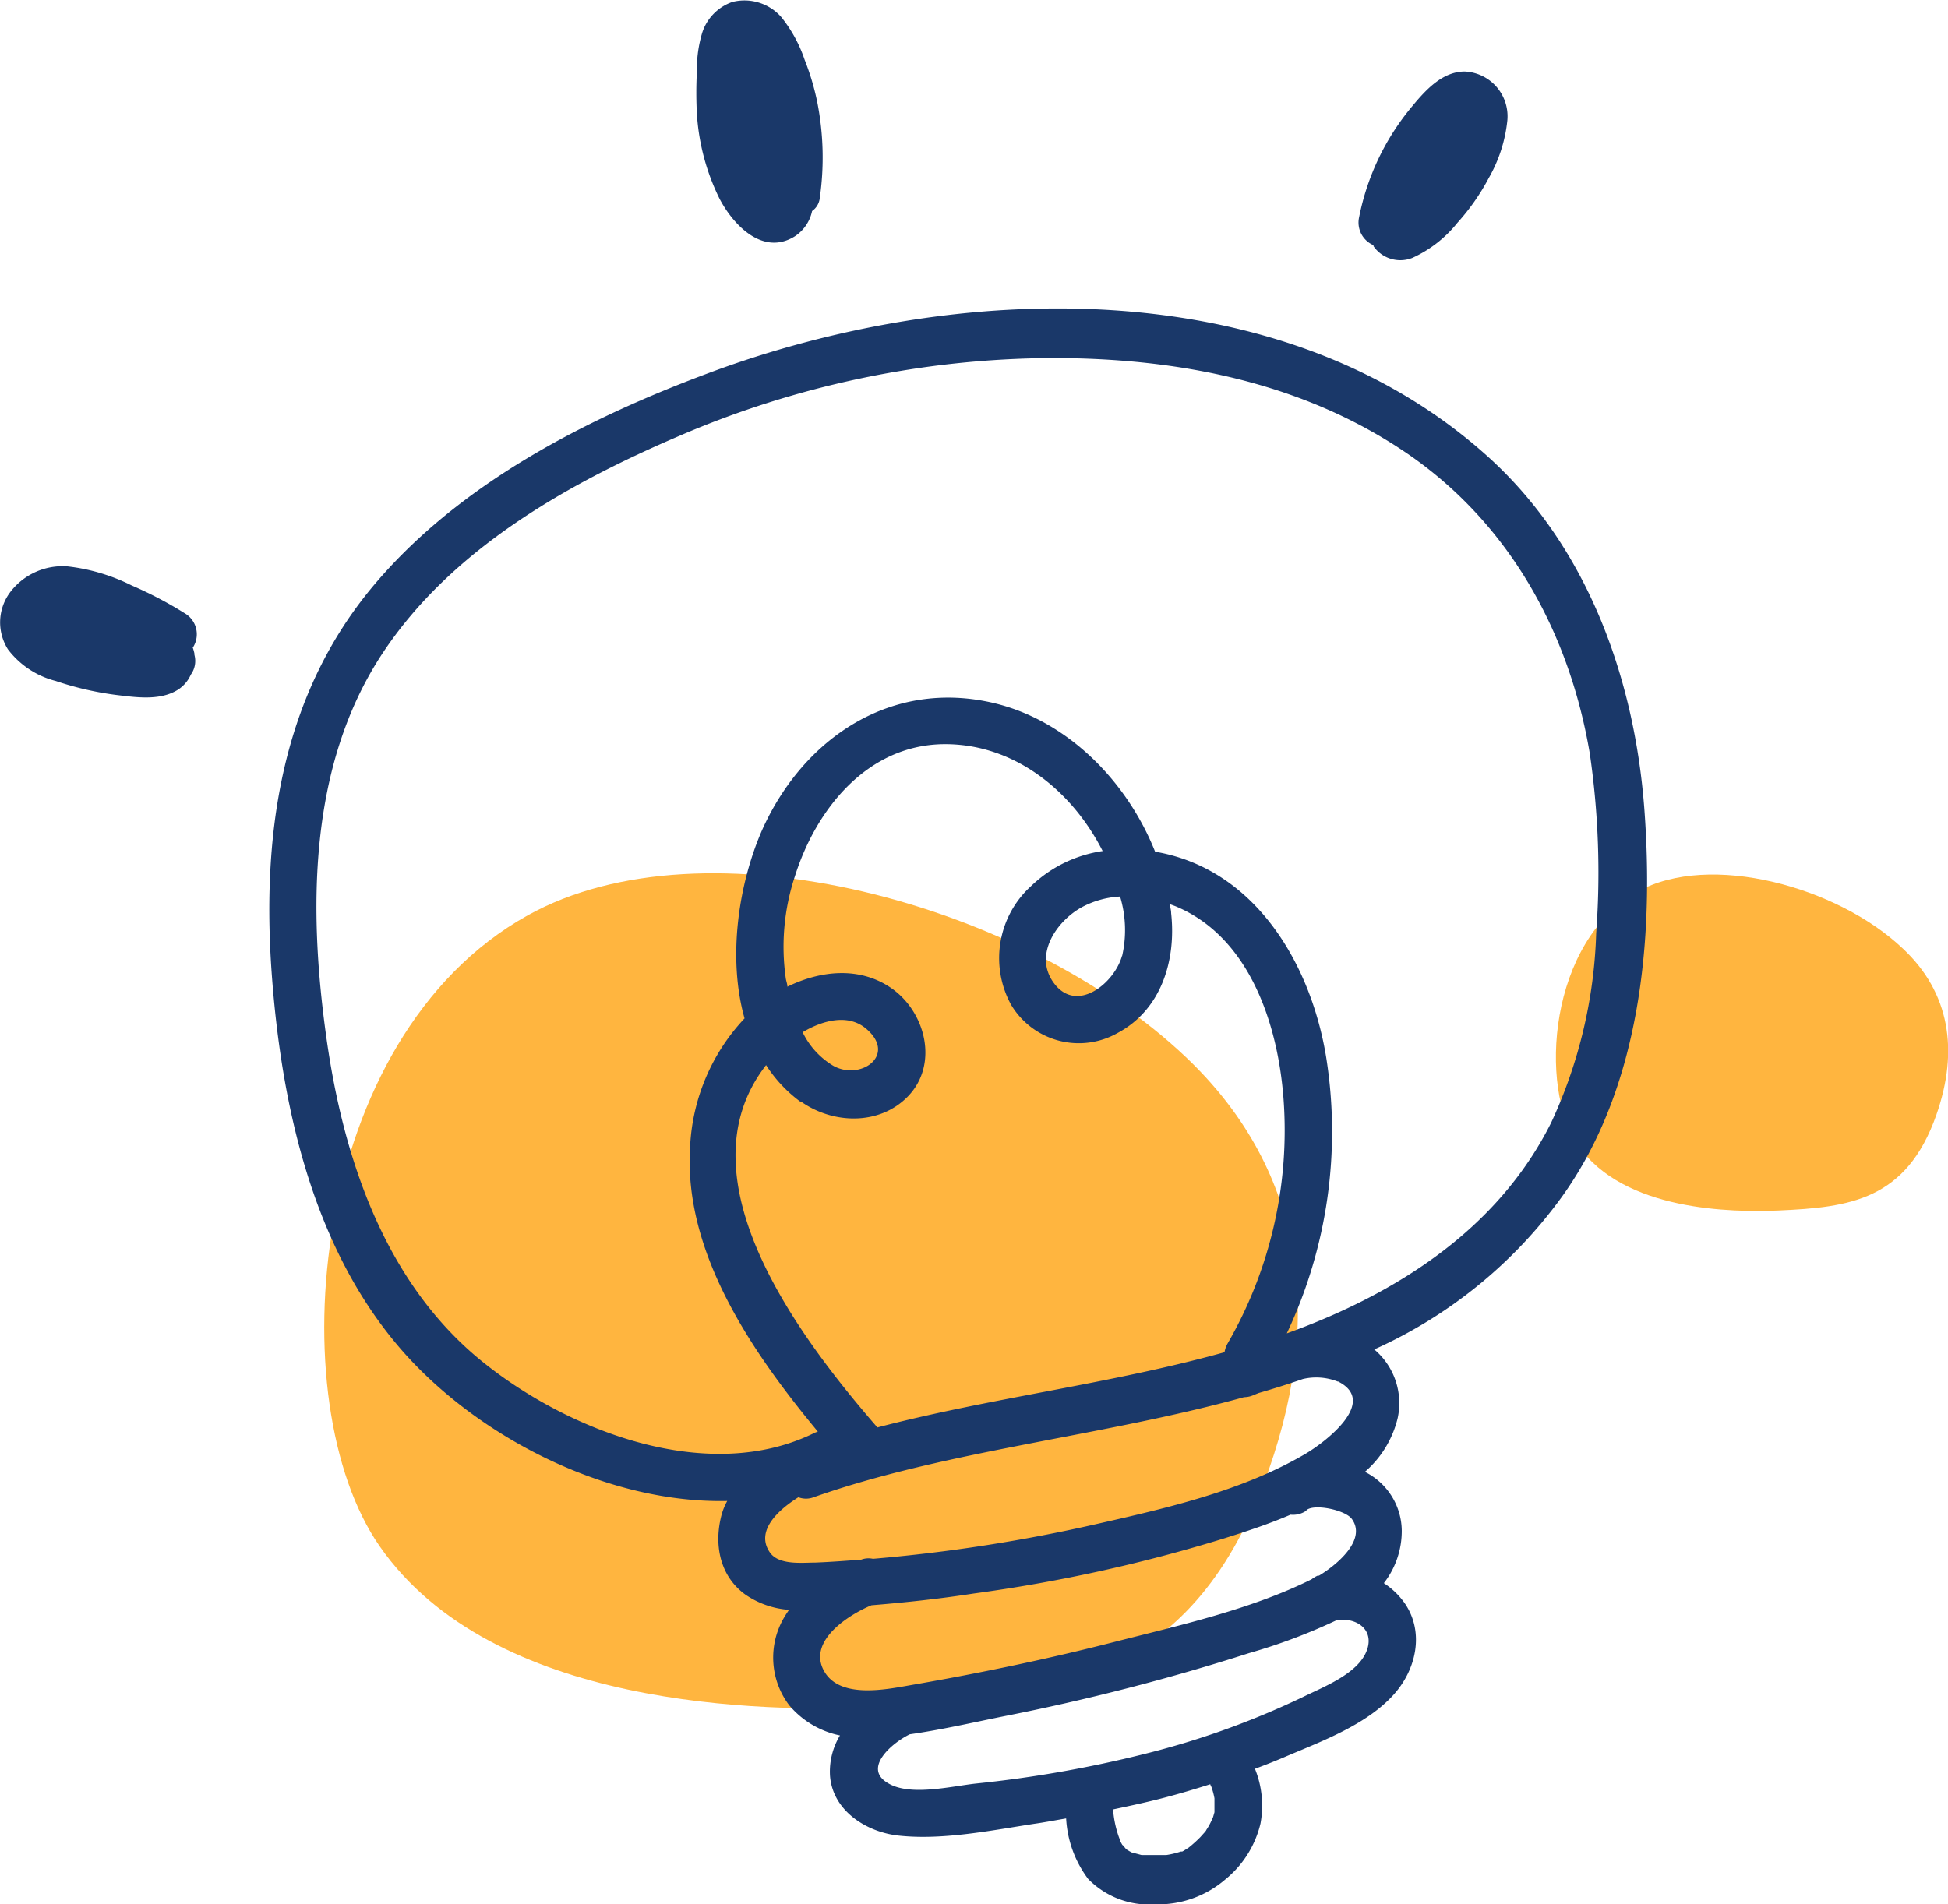 <svg xmlns="http://www.w3.org/2000/svg" viewBox="0 0 166.4 162.7"><defs><style>.cls-1{fill:#ffb53f;}.cls-2{fill:#1a3869;}</style></defs><title>资源 45</title><g id="图层_2" data-name="图层 2"><g id="page3"><path class="cls-1" d="M-1681.77,926.91c9.82,9.31,11.91,21.56,7.11,35.25-6.36,18.12-18.38,19.65-33.42,20.31-9.81.43-32.9.14-42.55-13.77-8.54-12.29-6.17-43.4,12.65-53.88C-1722.79,906.36-1695.61,913.79-1681.77,926.91Z" transform="translate(1783.05 -836.61)"/><path class="cls-1" d="M-1620.51,917.65c4,3.75,4.8,8.68,2.87,14.2-2.56,7.3-7.41,7.91-13.46,8.18-4,.17-13.26.06-17.14-5.55-3.44-5-2.49-17.48,5.09-21.7C-1637,909.37-1626.08,912.36-1620.51,917.65Z" transform="translate(1783.05 -836.61)"/><path class="cls-2" d="M-1642.59,905.71c-.85-11.25-4.93-22.57-13.52-30.23-17.67-15.77-45.24-14.85-66.24-7.06-10.62,3.94-21.64,9.57-29,18.47-7.84,9.52-9.39,21.47-8.45,33.43.9,11.5,3.75,23.87,11.87,32.53,6.59,7,17.14,12.21,27,12a5.57,5.57,0,0,0-.46,1.1c-.7,2.53-.22,5.28,2,6.89a7.53,7.53,0,0,0,3.74,1.31c-.15.22-.3.44-.43.67a6.75,6.75,0,0,0,.45,7.49,7.68,7.68,0,0,0,4.33,2.57,6,6,0,0,0-.85,3.44c.22,3,3.12,4.83,5.88,5.12,3.72.4,7.82-.43,11.5-1,.93-.13,1.86-.31,2.79-.47a9.46,9.46,0,0,0,1.88,5.17,7.29,7.29,0,0,0,5.72,2.17,8.81,8.81,0,0,0,6-2.13,8.77,8.77,0,0,0,3-4.76,8.37,8.37,0,0,0-.47-4.69c.92-.34,1.83-.7,2.73-1.09,3.09-1.31,6.84-2.7,9.14-5.27,1.88-2.1,2.6-5.21,1-7.67a6.48,6.48,0,0,0-1.86-1.83,7.25,7.25,0,0,0,1.53-4.51,5.68,5.68,0,0,0-3.15-5,8.77,8.77,0,0,0,2.8-4.59,6,6,0,0,0-2-5.87,40,40,0,0,0,16-13C-1642.93,929.57-1641.75,916.93-1642.59,905.71Zm-72.06,25c2.71,1.94,6.71,2.09,9.15-.42,2.65-2.73,1.53-7.2-1.39-9.24-2.71-1.89-6.06-1.53-8.9-.14,0-.22-.09-.45-.13-.66a19.18,19.18,0,0,1,.77-8.77c1.81-5.75,6.17-11.18,12.64-11.29,6-.09,11,3.91,13.65,9.13a11.12,11.12,0,0,0-6.12,3,8.3,8.3,0,0,0-1.71,10.12,6.73,6.73,0,0,0,9.12,2.42c3.74-2,5-6.23,4.56-10.23,0-.26-.08-.52-.13-.78l.46.17c6.39,2.62,8.8,10.15,9.27,16.48a36.43,36.43,0,0,1-4.78,20.9,2.27,2.27,0,0,0-.26.74c-9.76,2.72-19.88,3.87-29.67,6.43a1.7,1.7,0,0,0-.1-.14c-6.4-7.4-16.92-21.14-9.39-30.82A11.77,11.77,0,0,0-1714.65,930.76Zm.18-5.92c1.79-1.06,4-1.6,5.52-.19,2.45,2.22-.61,4.34-2.9,3.08A6.76,6.76,0,0,1-1714.47,924.84Zm27.27-6.54c-.63,2.34-3.86,5-5.82,2.36-1.77-2.37.19-5.29,2.38-6.49a7.75,7.75,0,0,1,3.27-.91A9.94,9.94,0,0,1-1687.2,918.3Zm7.62,71a6.36,6.36,0,0,1,.27,1c0,.11,0,.38,0,.44s0,.33,0,.5,0,.13,0,.19v.06l-.12.42s-.19.43-.23.5a5.2,5.2,0,0,1-.35.6c0,.07-.38.46-.07.12l-.44.49a10.69,10.69,0,0,1-1,.9s-.35.22-.41.26l-.13.07-.12,0a7.59,7.59,0,0,1-1.25.3l-.49,0h-.73l-.69,0h-.1l-.09,0-.71-.19-.07,0-.25-.13-.28-.17,0,0c-.08-.08-.48-.61-.26-.25a4.53,4.53,0,0,1-.27-.48c.1.2-.16-.45-.18-.54a9,9,0,0,1-.42-2.14c1.46-.31,2.92-.62,4.37-1s2.63-.74,3.93-1.15C-1679.64,989.14-1679.61,989.22-1679.58,989.26Zm13.28-11.62c-.75,2-3.75,3.12-5.52,4a70.7,70.7,0,0,1-13.58,4.86,101.7,101.7,0,0,1-14.27,2.5c-2.06.22-5.57,1.1-7.47,0-2.31-1.28.32-3.5,1.81-4.21,2.69-.38,5.37-1,8-1.53a187.38,187.38,0,0,0,21-5.41,48.54,48.54,0,0,0,7.4-2.78C-1667.37,974.73-1665.59,975.72-1666.3,977.64Zm-5.15-12c.69-.57,3.33,0,3.87.75,1.3,1.77-1.25,3.91-2.8,4.85l-.12,0a2.57,2.57,0,0,0-.51.31c-5.16,2.57-11.28,3.93-16.83,5.35-5.75,1.47-11.56,2.68-17.4,3.69-2.16.38-6.18,1.22-7.47-1.3s2.17-4.72,4.1-5.52c2.91-.24,5.81-.55,8.71-1a132.87,132.87,0,0,0,21.5-4.74c1.64-.52,3.62-1.15,5.59-2A2,2,0,0,0-1671.45,965.67Zm2.68-11c3.51,1.74-1.11,5.22-2.8,6.21-5.35,3.13-11.68,4.59-17.68,5.95a138.71,138.71,0,0,1-19.23,3h0a1.77,1.77,0,0,0-1,.07c-1.3.1-2.61.2-3.91.25-1.12,0-3.13.25-3.9-.87-1.28-1.86.8-3.68,2.44-4.71a1.82,1.82,0,0,0,1.3,0c11.34-4,24.63-5.19,36.77-8.55a2,2,0,0,0,.72-.14l.51-.21c1.28-.37,2.55-.77,3.79-1.2A5,5,0,0,1-1668.77,954.65Zm22.07-38.34a41.24,41.24,0,0,1-3.85,16.24c-4.56,9.13-13.25,14.63-22.58,18a40.36,40.36,0,0,0,3.36-23.61c-1.29-7.89-6-16-14.47-17.52l-.13,0c-2.38-6-7.43-11.19-13.74-12.71-8.75-2.09-16.27,2.92-19.82,10.79-2,4.54-3,10.87-1.52,16.14a17.17,17.17,0,0,0-4.65,10.94c-.58,9,5.22,17.5,10.91,24.36l-.24.09c-9.09,4.52-21.06-.12-28.42-6.07-8.32-6.73-11.86-17.33-13.31-27.61-1.55-11-1.56-23.27,4.77-32.88,5.87-8.89,15.73-14.47,25.3-18.57a81.47,81.47,0,0,1,31.94-6.68c10.73,0,21.39,2.05,30.37,8.2,8.71,6,13.79,15.29,15.53,25.58A70.36,70.36,0,0,1-1646.7,916.31Z" transform="translate(1783.05 -836.61)"/><path class="cls-2" d="M-1665.72,857.56a.36.36,0,0,0,0,.09,2.79,2.79,0,0,0,3.3,1,10.47,10.47,0,0,0,3.86-3,18.77,18.77,0,0,0,2.67-3.81,12.49,12.49,0,0,0,1.6-4.94,3.83,3.83,0,0,0-3.64-4.18c-1.89,0-3.32,1.56-4.44,2.91a21.13,21.13,0,0,0-4.58,9.52A2.1,2.1,0,0,0-1665.72,857.56Z" transform="translate(1783.05 -836.61)"/><path class="cls-2" d="M-1721.59,853.58c1.16,2.23,3.69,4.92,6.42,3.23a3.41,3.41,0,0,0,1.49-2.17,1.55,1.55,0,0,0,.64-1,24.42,24.42,0,0,0-.2-8.31,21.54,21.54,0,0,0-1.08-3.62,11.82,11.82,0,0,0-2-3.65,4.19,4.19,0,0,0-4.18-1.28,4.12,4.12,0,0,0-2.57,2.64,10.78,10.78,0,0,0-.45,3.3,33.79,33.79,0,0,0,0,3.63A19,19,0,0,0-1721.59,853.58Z" transform="translate(1783.05 -836.61)"/><path class="cls-2" d="M-1767.28,889a33.52,33.52,0,0,0-4.52-2.37,16.35,16.35,0,0,0-5.48-1.63,5.62,5.62,0,0,0-4.81,2.09,4.3,4.3,0,0,0-.28,5,7.42,7.42,0,0,0,4.08,2.7A26.65,26.65,0,0,0-1773,896c1.57.19,3.46.45,4.92-.33a2.93,2.93,0,0,0,1.33-1.42,2,2,0,0,0,.31-1.69.47.47,0,0,1,0-.1,3.63,3.63,0,0,0-.15-.54.34.34,0,0,0,.08-.09A2.08,2.08,0,0,0-1767.28,889Zm-11.69.85a.06.06,0,0,0,0,0A.06.06,0,0,1-1779,889.88Z" transform="translate(1783.05 -836.61)"/></g></g></svg>